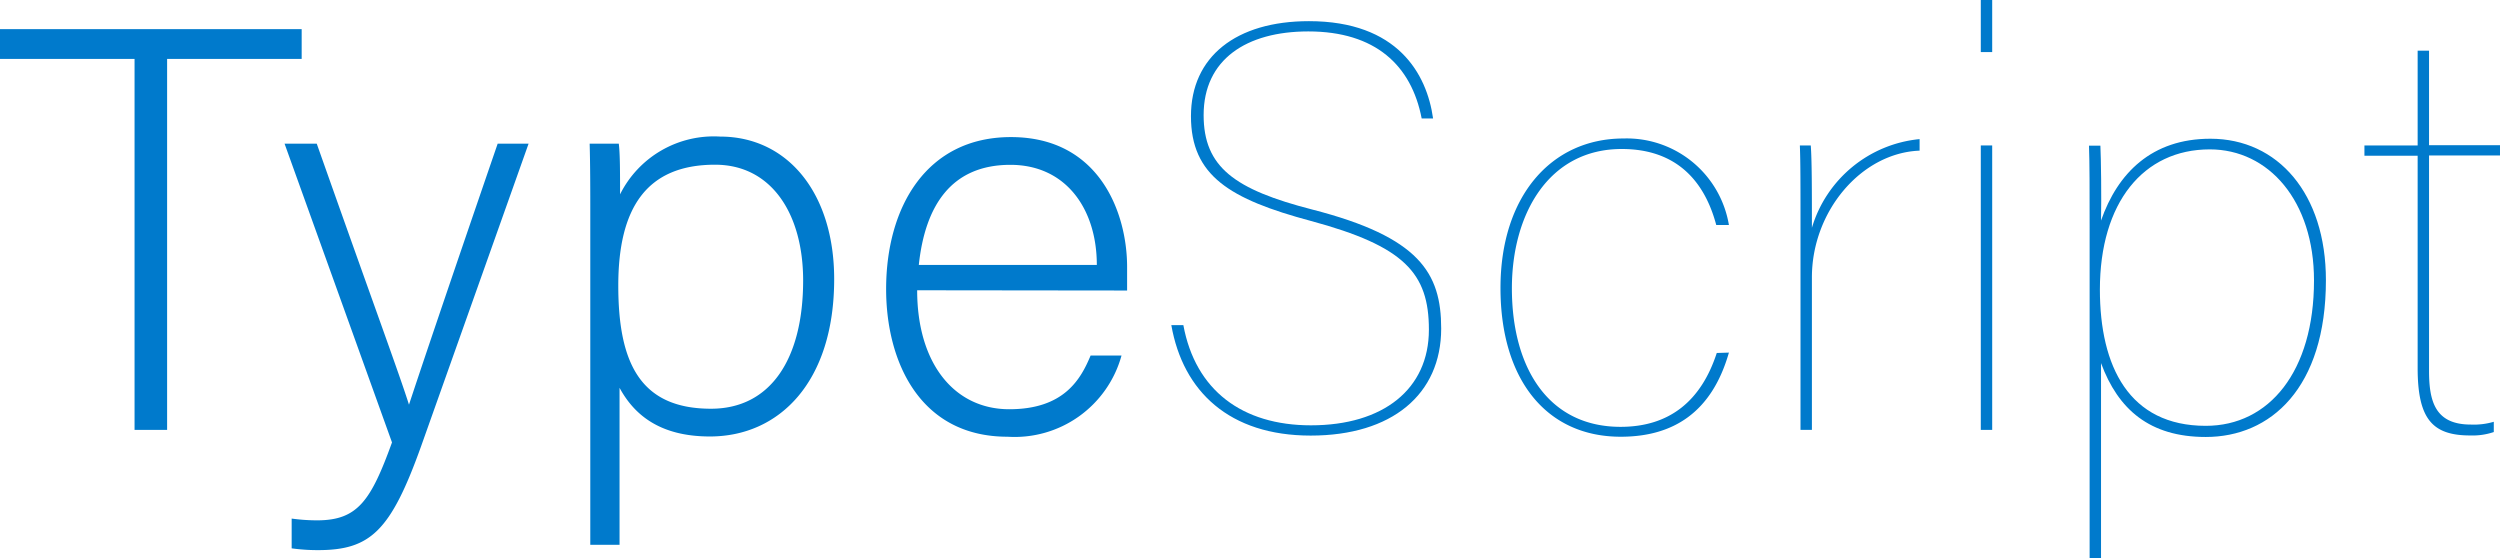 <svg xmlns="http://www.w3.org/2000/svg" viewBox="0 0 197.32 44.05"><defs><style>.cls-1{fill:#007acc;}</style></defs><title>typescript</title><g id="Layer_2" data-name="Layer 2"><g id="Layer_1-2" data-name="Layer 1"><path class="cls-1" d="M10.62,4.65H0V2.3H23.81V4.65H13.19V33.93H10.62Z"/><path class="cls-1" d="M25,11.34c4.52,12.79,6.51,18.16,7.28,20.6h0c.91-2.75,2.67-8,7-20.6h2.44l-8.49,23.9c-2.4,6.69-4,8.18-8.14,8.18a15,15,0,0,1-2.07-.14V40.93a14.82,14.82,0,0,0,2,.14c3.21,0,4.25-1.54,5.92-6.15L22.46,11.34Z"/><path class="cls-1" d="M46.59,43V16.9c0-1.86,0-3.84-.05-5.56h2.3c.1.81.1,2.21.1,4a8.27,8.27,0,0,1,7.9-4.56c5.33,0,9,4.47,9,11.25,0,8.13-4.34,12.42-9.81,12.42-4,0-6-1.76-7.13-3.84V43Zm9.85-30C51,13,48.8,16.45,48.8,22.54s1.72,9.72,7.32,9.72c4.7,0,7.27-3.93,7.27-10.12C63.39,16.9,60.91,13,56.44,13Z"/><path class="cls-1" d="M72.39,22.91c0,5.78,2.93,9.39,7.27,9.39s5.65-2.39,6.42-4.24h2.44a8.75,8.75,0,0,1-9,6.41c-6.91,0-9.58-5.92-9.58-11.65,0-6.51,3.21-12,9.85-12,7,0,9.17,6,9.17,10.25,0,.64,0,1.27,0,1.86Zm14.18-2c0-4.42-2.44-7.9-6.82-7.9-4.65,0-6.73,3.2-7.23,7.9Z"/><path class="cls-1" d="M93.4,25.66c.95,5.15,4.65,7.91,10.07,7.91,5.7,0,9.31-2.85,9.31-7.55,0-4.47-1.94-6.59-9.31-8.58C97.06,15.72,94,13.87,94,9.17s3.57-7.5,9.31-7.5c7,0,9.31,4.16,9.8,7.68h-.9c-.81-4.2-3.66-6.87-8.95-6.87C98.37,2.48,95,4.7,95,9.08c0,4.11,2.44,5.88,8.58,7.46,8.45,2.17,10.17,5,10.17,9.39,0,5.2-3.89,8.45-10.3,8.45s-10.08-3.48-11-8.72Z"/><path class="cls-1" d="M136.46,27.83c-1.36,4.75-4.43,6.64-8.54,6.64-5.87,0-9.49-4.51-9.49-11.74s4-11.8,9.71-11.8a8.18,8.18,0,0,1,8.32,6.83h-1c-.9-3.39-3.07-6-7.46-6-5.78,0-8.67,5.15-8.67,11,0,6.23,2.85,10.93,8.58,10.93,3.89,0,6.37-2.08,7.59-5.83Z"/><path class="cls-1" d="M142.11,19.16c0-4.93,0-6.28-.05-7.68h.86c.09,1.13.09,3.7.09,6.5a9.86,9.86,0,0,1,8.5-7v.91c-4.61.18-8.5,4.79-8.5,10V33.93h-.9Z"/><path class="cls-1" d="M156.34,4.11V0h.9V4.11Zm0,7.37h.9V33.93h-.9Z"/><path class="cls-1" d="M164.93,44.05V18c0-3.07,0-5.1-.05-6.5h.9c.05,1,.09,4.06.05,5.91,1.31-3.75,4-6.46,8.63-6.46,5.33,0,9.12,4.34,9.12,11.16,0,8.54-4.38,12.38-9.48,12.38-4.43,0-6.92-2.17-8.27-5.83V44.05Zm9.48-32.26c-5.24,0-8.67,4.2-8.67,11.07,0,6.06,2.3,10.75,8.36,10.75,5,0,8.54-4.29,8.54-11.47C182.64,15.86,179.07,11.79,174.41,11.79Z"/><path class="cls-1" d="M186.62,11.48h4.2V4h.9v7.46h5.6v.81h-5.6v17c0,2.44.5,4.24,3.3,4.24a5.54,5.54,0,0,0,1.81-.22v.81a5.22,5.22,0,0,1-1.86.27c-3,0-4.15-1.31-4.15-5.33V12.29h-4.2Z"/></g></g></svg>